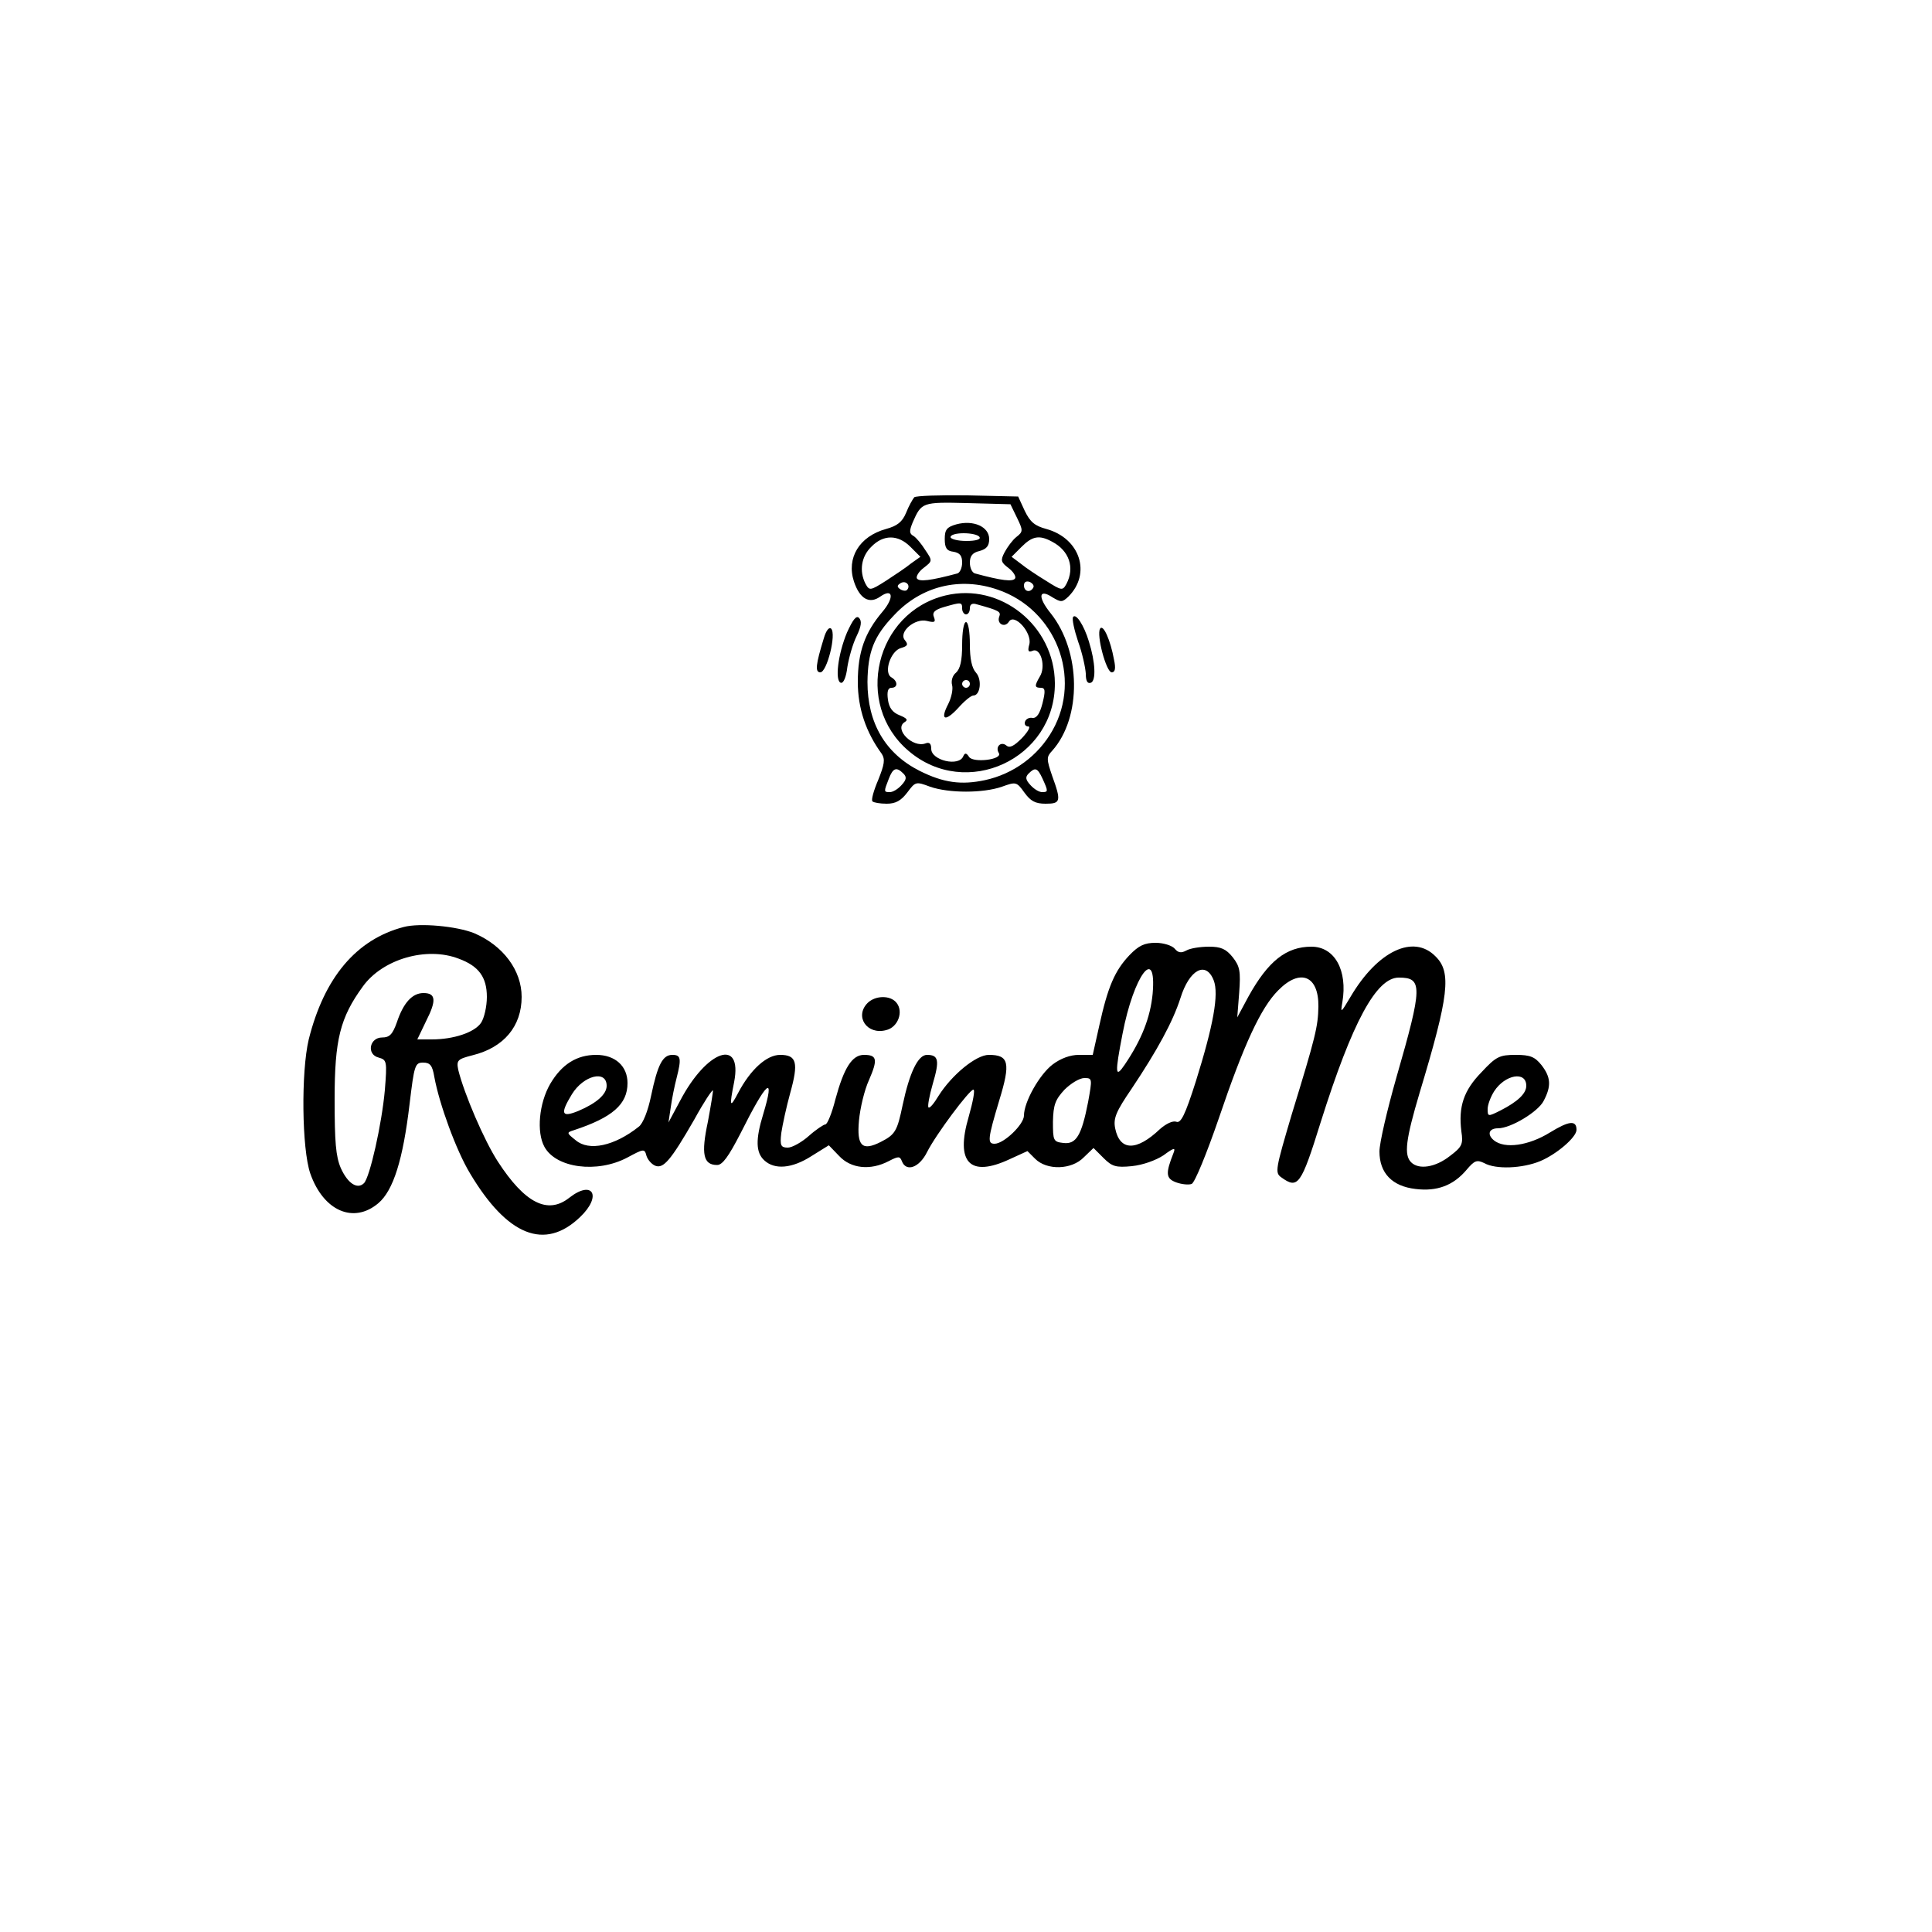 <?xml version="1.0" standalone="no"?>
<!DOCTYPE svg PUBLIC "-//W3C//DTD SVG 20010904//EN"
 "http://www.w3.org/TR/2001/REC-SVG-20010904/DTD/svg10.dtd">
<svg version="1.0" xmlns="http://www.w3.org/2000/svg"
 width="500pt" height="500pt" viewBox="0 0 500 500"
 preserveAspectRatio="xMidYMid meet">

<g transform="translate(0,500) scale(0.1,-0.1)"
fill="#000000" stroke="none">
<path d="M2366 3713 c-4 -5 -14 -22 -21 -40 -10 -24 -23 -34 -52 -42 -69 -19
-103 -75 -83 -136 15 -45 40 -59 68 -39 33 23 37 -2 6 -39 -46 -54 -64 -105
-64 -182 0 -68 21 -130 62 -186 9 -14 7 -27 -9 -67 -12 -28 -19 -53 -15 -56 3
-3 19 -6 37 -6 23 0 37 8 53 29 21 28 22 29 59 15 49 -17 137 -17 186 0 36 13
38 13 58 -15 16 -22 28 -29 55 -29 39 0 41 6 17 72 -15 44 -15 49 0 65 77 86
75 257 -4 356 -34 42 -31 65 5 41 22 -13 25 -13 41 2 60 60 30 151 -57 175
-30 8 -42 18 -56 47 l-17 37 -131 3 c-71 1 -134 -1 -138 -5z m266 -53 c16 -33
16 -36 -2 -50 -10 -8 -23 -26 -30 -39 -11 -21 -10 -26 10 -41 13 -10 20 -22
17 -27 -6 -9 -34 -6 -104 13 -7 2 -13 14 -13 28 0 17 7 26 25 30 18 5 25 13
25 31 0 32 -41 50 -85 38 -25 -7 -30 -14 -30 -38 0 -23 5 -31 23 -33 16 -3 22
-10 22 -28 0 -14 -6 -26 -12 -28 -71 -19 -99 -22 -105 -13 -3 5 5 18 17 27 23
18 24 18 5 46 -10 16 -24 33 -31 37 -11 6 -11 13 -2 35 23 52 24 53 142 50
l111 -3 17 -35z m-97 -50 c4 -6 -10 -10 -34 -10 -23 0 -41 5 -41 10 0 6 15 10
34 10 19 0 38 -4 41 -10z m-179 -25 l26 -26 -24 -17 c-12 -10 -42 -30 -65 -45
-41 -26 -43 -26 -53 -8 -17 33 -11 71 15 96 31 32 69 32 101 0z m367 13 c44
-23 59 -67 37 -109 -10 -18 -12 -18 -53 8 -23 14 -53 34 -65 44 l-24 18 26 26
c28 28 46 31 79 13z m-376 -125 c-3 -3 -11 -2 -17 2 -9 6 -9 10 1 16 14 8 27
-7 16 -18z m327 6 c-8 -14 -24 -10 -24 6 0 9 6 12 15 9 8 -4 12 -10 9 -15z
m-92 -5 c150 -51 219 -227 142 -364 -37 -66 -101 -113 -175 -129 -61 -13 -107
-7 -169 24 -89 45 -135 124 -135 230 1 78 16 118 69 173 70 75 170 100 268 66z
m-244 -476 c9 -9 8 -16 -5 -30 -9 -10 -22 -18 -30 -18 -16 0 -16 1 -3 34 11
29 20 32 38 14z m360 -13 c15 -33 15 -35 -1 -35 -8 0 -21 8 -30 18 -13 14 -14
21 -5 30 17 17 23 15 36 -13z"/>
<path d="M2447 3459 c-182 -44 -238 -281 -96 -402 149 -128 380 -21 379 175
-1 149 -141 261 -283 227z m43 -34 c0 -8 5 -15 10 -15 6 0 10 7 10 16 0 10 6
14 18 10 58 -16 63 -19 58 -32 -7 -18 14 -30 25 -13 14 23 60 -28 53 -58 -5
-18 -3 -22 9 -17 21 8 34 -42 18 -67 -14 -24 -14 -29 3 -29 11 0 12 -8 4 -40
-7 -27 -15 -39 -26 -38 -8 2 -17 -3 -19 -9 -3 -7 1 -13 8 -13 7 0 0 -13 -16
-30 -21 -21 -32 -27 -41 -19 -14 11 -29 -4 -19 -20 10 -17 -66 -26 -77 -10 -7
11 -11 11 -15 2 -11 -28 -83 -11 -83 19 0 14 -5 18 -15 14 -33 -12 -82 37 -54
55 10 6 6 10 -13 18 -18 7 -27 19 -30 40 -3 21 0 31 9 31 17 0 17 17 0 27 -21
12 -2 69 25 76 17 5 19 9 10 20 -18 21 26 58 57 50 20 -5 23 -3 18 10 -5 12 2
19 26 26 45 13 47 13 47 -4z"/>
<path d="M2490 3331 c0 -41 -5 -62 -16 -72 -9 -7 -13 -21 -10 -32 3 -11 -2
-33 -10 -49 -22 -42 -8 -47 26 -10 16 18 33 32 39 32 18 0 23 41 7 59 -11 12
-16 36 -16 74 0 31 -4 57 -10 57 -6 0 -10 -26 -10 -59z m20 -101 c0 -5 -4 -10
-10 -10 -5 0 -10 5 -10 10 0 6 5 10 10 10 6 0 10 -4 10 -10z"/>
<path d="M2192 3363 c-23 -55 -32 -125 -16 -130 7 -2 14 15 17 41 4 24 14 60
24 80 12 25 14 39 6 47 -7 7 -16 -5 -31 -38z"/>
<path d="M2777 3403 c-3 -5 3 -33 13 -63 11 -30 19 -68 20 -83 0 -19 4 -27 13
-24 14 5 12 53 -5 107 -13 43 -34 74 -41 63z"/>
<path d="M2132 3348 c-21 -68 -23 -88 -9 -88 17 0 42 99 28 113 -5 5 -13 -4
-19 -25z"/>
<path d="M2847 3373 c-10 -16 16 -113 30 -113 9 0 11 10 6 33 -9 50 -28 93
-36 80z"/>
<path d="M1045 2601 c-123 -32 -206 -131 -246 -291 -20 -84 -18 -283 4 -347
34 -97 112 -131 176 -77 39 33 64 113 81 257 12 100 14 107 35 107 18 0 24 -7
29 -37 13 -71 57 -191 92 -249 97 -163 194 -201 285 -114 58 55 33 98 -28 50
-56 -44 -115 -13 -184 93 -36 55 -88 177 -103 238 -5 25 -2 28 37 38 81 20
127 75 127 151 0 69 -48 133 -123 165 -45 18 -140 27 -182 16z m142 -82 c52
-19 73 -48 73 -99 0 -25 -7 -55 -15 -67 -17 -25 -71 -43 -128 -43 l-37 0 23
48 c27 53 25 72 -7 72 -29 0 -52 -25 -69 -76 -11 -31 -19 -39 -38 -39 -33 0
-41 -44 -9 -52 21 -6 22 -9 16 -84 -8 -89 -39 -226 -54 -241 -17 -17 -42 -1
-60 39 -13 30 -16 68 -16 178 0 154 14 211 73 292 51 71 165 104 248 72z"/>
<path d="M2923 2528 c-38 -40 -56 -82 -78 -182 l-17 -76 -36 0 c-22 0 -47 -9
-68 -25 -34 -26 -74 -97 -74 -132 0 -23 -52 -73 -76 -73 -19 0 -18 12 12 112
30 98 25 118 -27 118 -33 0 -96 -52 -130 -106 -12 -20 -23 -33 -26 -30 -3 2 2
30 11 61 18 61 15 75 -15 75 -23 0 -45 -45 -63 -130 -14 -67 -19 -76 -56 -95
-49 -25 -63 -11 -57 55 3 32 14 79 26 105 23 53 21 65 -13 65 -31 0 -52 -34
-74 -115 -9 -36 -21 -65 -26 -65 -4 0 -24 -13 -43 -30 -18 -16 -43 -30 -54
-30 -18 0 -21 5 -17 38 3 20 13 67 23 103 22 79 17 99 -26 99 -35 0 -77 -38
-109 -99 -21 -40 -23 -36 -10 29 22 115 -71 83 -140 -49 l-30 -56 6 40 c3 22
10 56 15 75 13 51 11 60 -11 60 -25 0 -38 -25 -55 -106 -8 -39 -21 -72 -32
-80 -63 -50 -129 -64 -163 -35 -24 19 -24 20 -5 26 100 33 139 67 139 122 0
44 -32 73 -81 73 -50 0 -89 -24 -119 -75 -29 -50 -36 -125 -15 -163 30 -55
136 -69 214 -28 43 23 45 24 50 5 3 -10 13 -22 23 -26 21 -8 40 14 101 120 24
44 46 77 48 75 1 -1 -5 -38 -13 -81 -18 -84 -12 -112 24 -112 14 0 30 23 60
81 69 138 91 156 59 50 -20 -65 -19 -99 3 -119 27 -25 72 -21 122 11 l45 28
27 -28 c30 -32 80 -38 128 -13 25 13 29 13 34 0 11 -29 45 -17 65 23 23 46
110 162 120 162 5 0 -1 -31 -12 -70 -35 -119 3 -158 106 -110 l46 21 20 -20
c30 -30 94 -29 126 4 l25 24 26 -26 c22 -22 32 -25 73 -21 29 3 62 15 82 28
27 20 32 21 26 6 -21 -53 -20 -66 7 -76 14 -5 32 -7 40 -4 8 3 39 79 70 169
65 192 109 287 154 332 57 58 105 38 104 -42 -1 -52 -7 -77 -69 -279 -42 -142
-44 -151 -27 -163 43 -31 51 -21 102 143 82 260 144 374 202 374 62 0 62 -22
-6 -258 -24 -84 -44 -170 -44 -192 0 -56 33 -90 93 -97 56 -7 98 9 132 49 21
25 27 27 46 18 30 -17 99 -14 145 5 43 18 94 62 94 81 0 26 -20 23 -69 -7 -55
-34 -117 -43 -145 -20 -18 15 -13 31 11 31 33 0 104 43 118 71 20 38 19 61 -6
93 -17 21 -29 26 -66 26 -42 0 -51 -4 -89 -45 -46 -47 -60 -89 -52 -153 5 -33
2 -40 -30 -64 -37 -29 -80 -36 -100 -16 -19 19 -14 59 22 180 76 252 83 312
41 353 -57 58 -150 14 -220 -105 -25 -42 -26 -43 -21 -14 14 83 -20 144 -80
144 -65 0 -112 -37 -163 -129 l-29 -54 5 64 c4 55 2 68 -17 92 -17 21 -30 27
-61 27 -22 0 -49 -4 -59 -10 -13 -7 -21 -6 -30 5 -7 8 -29 15 -49 15 -29 0
-44 -7 -68 -32z m60 -100 c-6 -61 -28 -118 -72 -183 -25 -37 -26 -24 -6 79 29
152 89 232 78 104z m158 35 c14 -36 -1 -117 -46 -261 -28 -88 -39 -110 -51
-105 -9 3 -26 -5 -42 -19 -61 -58 -104 -57 -116 2 -5 26 2 43 43 103 66 99
106 172 126 234 23 74 66 97 86 46z m-1571 -273 c0 -22 -26 -45 -73 -65 -44
-18 -48 -8 -17 43 30 49 90 64 90 22z m2380 0 c0 -20 -22 -41 -67 -64 -32 -16
-33 -16 -33 4 0 11 8 32 17 46 28 43 83 53 83 14z m-1134 -42 c-17 -87 -31
-110 -64 -106 -26 3 -27 6 -27 55 1 44 6 57 30 83 16 16 39 30 51 30 21 0 21
-1 10 -62z"/>
<path d="M2245 2404 c-34 -35 -1 -83 48 -70 31 7 46 48 27 71 -16 20 -55 19
-75 -1z"/>
</g>
</svg>
